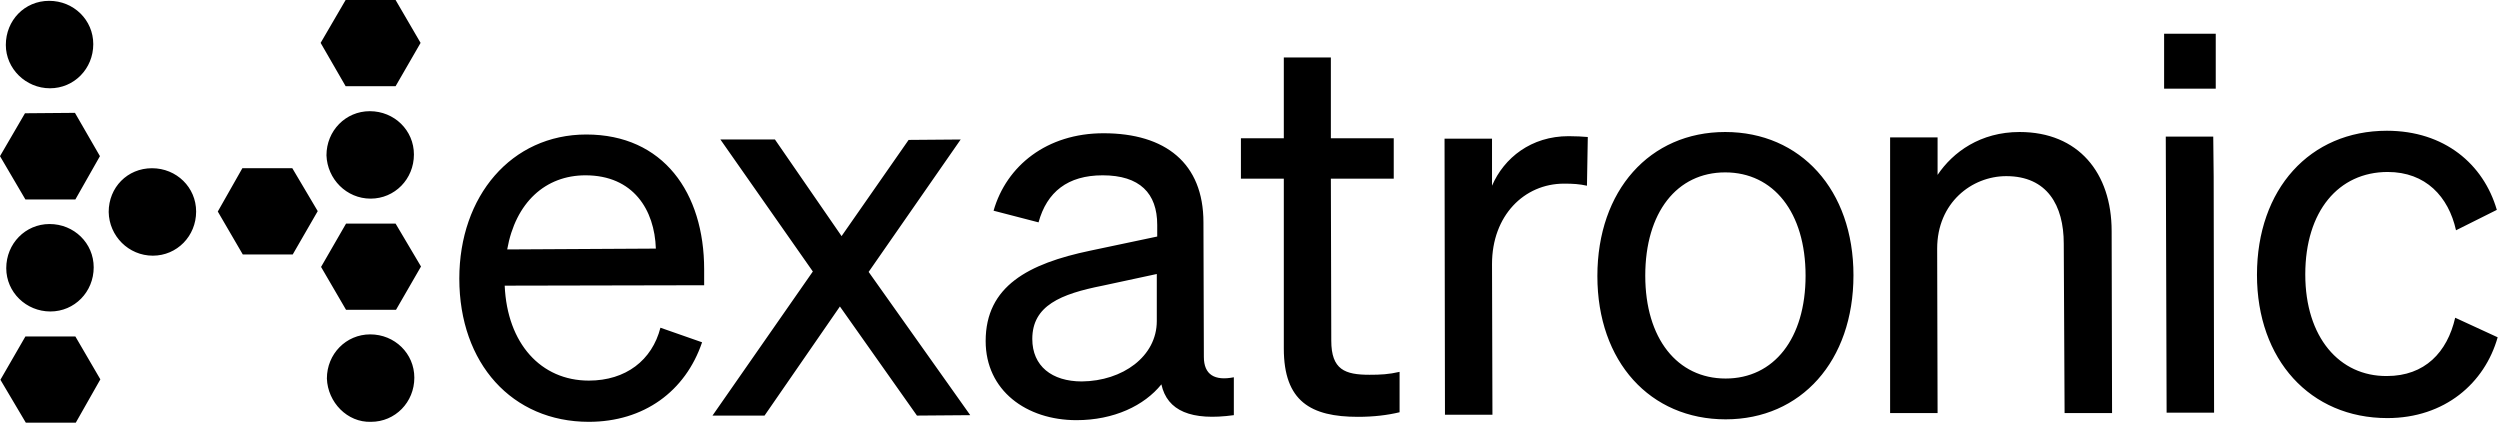<svg width="278" height="47" viewBox="0 0 278 47" fill="none" xmlns="http://www.w3.org/2000/svg">
<path d="M2.825 37.415L0.046 42.23L2.871 47H8.428L11.16 42.184L8.381 37.415H2.825ZM5.603 34.636C8.289 34.636 10.419 32.46 10.419 29.728C10.419 27.042 8.242 24.912 5.51 24.912C2.825 24.912 0.695 27.089 0.695 29.821C0.695 32.506 2.917 34.636 5.603 34.636ZM2.778 12.595L0 17.364L2.825 22.18H8.381L11.113 17.364L8.335 12.549L2.778 12.595ZM5.557 9.817C8.242 9.817 10.372 7.64 10.372 4.908C10.372 2.223 8.196 0.093 5.464 0.093C2.732 0.093 0.648 2.269 0.648 5.001C0.648 7.64 2.871 9.817 5.557 9.817ZM32.506 18.707H26.95L24.218 23.523L26.996 28.293H32.553L35.331 23.477L32.506 18.707ZM16.994 28.431C19.68 28.431 21.81 26.255 21.81 23.523C21.81 20.837 19.634 18.707 16.901 18.707C14.169 18.707 12.086 20.837 12.086 23.57C12.132 26.255 14.308 28.431 16.994 28.431ZM38.434 0L35.655 4.769L38.434 9.585H43.99L46.769 4.769L43.99 0H38.434ZM41.212 22.088C43.898 22.088 46.028 19.911 46.028 17.179C46.028 14.494 43.851 12.364 41.119 12.364C38.434 12.364 36.303 14.54 36.303 17.272C36.396 19.911 38.526 22.088 41.212 22.088ZM43.99 24.866H38.48L35.702 29.682L38.48 34.451H44.036L46.815 29.636L43.99 24.866ZM41.258 46.907C43.944 46.907 46.074 44.731 46.074 41.999C46.074 39.313 43.898 37.183 41.166 37.183C38.48 37.183 36.35 39.36 36.35 42.092C36.442 44.731 38.619 47 41.258 46.907ZM256.347 30.515C256.347 23.477 260.051 19.124 265.515 19.124C269.729 19.124 272.276 21.856 273.109 25.607L277.647 23.338C276.166 18.244 271.813 14.54 265.423 14.54C256.856 14.54 250.975 21.023 250.975 30.562C250.975 40.008 256.902 46.491 265.469 46.491C271.859 46.491 276.304 42.601 277.74 37.507L273.017 35.331C272.137 39.174 269.636 41.814 265.423 41.814C260.144 41.86 256.347 37.507 256.347 30.515ZM246.113 15.188H240.834L240.927 45.889H246.206L246.16 19.634L246.113 15.188ZM240.649 9.863H246.391V5.696V3.751H240.649V9.863ZM210.18 45.935H215.459L215.413 27.644C215.413 22.551 219.256 19.587 223.1 19.587C227.637 19.587 229.49 22.829 229.49 27.089L229.582 45.935H234.861L234.815 25.7C234.815 19.217 231.11 14.679 224.581 14.679C220.229 14.679 217.172 16.901 215.459 19.448V15.281H210.18V45.935ZM191.843 14.679C183.462 14.679 177.628 21.162 177.628 30.701C177.628 40.239 183.508 46.63 191.89 46.63C200.271 46.63 206.105 40.147 206.105 30.608C206.105 21.115 200.225 14.679 191.843 14.679ZM191.89 42.092C186.518 42.092 182.953 37.646 182.953 30.654C182.953 23.616 186.472 19.17 191.843 19.17C197.215 19.17 200.78 23.616 200.78 30.654C200.78 37.646 197.261 42.092 191.89 42.092ZM176.563 15.235C176.007 15.188 175.266 15.142 174.433 15.142C170.265 15.142 167.255 17.55 165.912 20.652V15.42H160.633L160.68 46.12H165.959L165.912 29.358C165.912 23.986 169.478 20.421 173.923 20.421C174.942 20.421 175.636 20.467 176.47 20.652L176.563 15.235ZM142.76 38.758C142.76 44.638 145.769 46.352 151.002 46.352C152.762 46.352 154.29 46.166 155.633 45.842V41.351C154.429 41.629 153.502 41.675 152.299 41.675C149.566 41.675 148.038 41.119 148.038 37.878L147.992 19.865H154.984V15.373H147.992V6.39H142.76V15.373H137.99V19.865H142.76V38.758ZM133.869 39.684L133.823 24.727C133.823 18.152 129.609 14.818 122.709 14.818C116.412 14.818 111.92 18.43 110.485 23.43L115.486 24.727C116.412 21.347 118.727 19.495 122.617 19.495C126.738 19.495 128.683 21.486 128.683 25.005V26.302L121.228 27.876C114.374 29.311 109.605 31.812 109.605 37.924C109.605 43.434 114.143 46.722 119.7 46.722C123.867 46.722 127.247 45.102 129.146 42.74C129.794 45.703 132.48 46.815 137.203 46.166V41.953C135.073 42.37 133.869 41.675 133.869 39.684ZM128.636 35.702C128.636 39.637 124.839 42.37 120.301 42.416C116.967 42.416 114.791 40.703 114.791 37.693C114.791 33.988 117.94 32.692 122.617 31.765L128.636 30.469V35.702ZM101.965 46.213L107.892 46.166L96.593 30.237L106.827 15.512L101.038 15.559L93.583 26.255L86.174 15.512H80.108L90.388 30.191L79.229 46.213H85.017L93.398 34.081L101.965 46.213ZM78.302 29.96C78.302 21.439 73.764 14.957 65.198 14.957C56.863 14.957 51.075 21.81 51.075 30.978C51.075 40.425 56.956 46.907 65.476 46.907C71.588 46.907 76.219 43.527 78.071 38.063L73.44 36.442C72.514 40.054 69.597 42.323 65.476 42.323C60.151 42.323 56.4 38.202 56.122 31.765L78.302 31.719V29.96ZM56.4 27.737C57.326 22.504 60.66 19.495 65.105 19.495C70.43 19.495 72.792 23.338 72.931 27.644L56.4 27.737Z" fill="black"/>
</svg>
